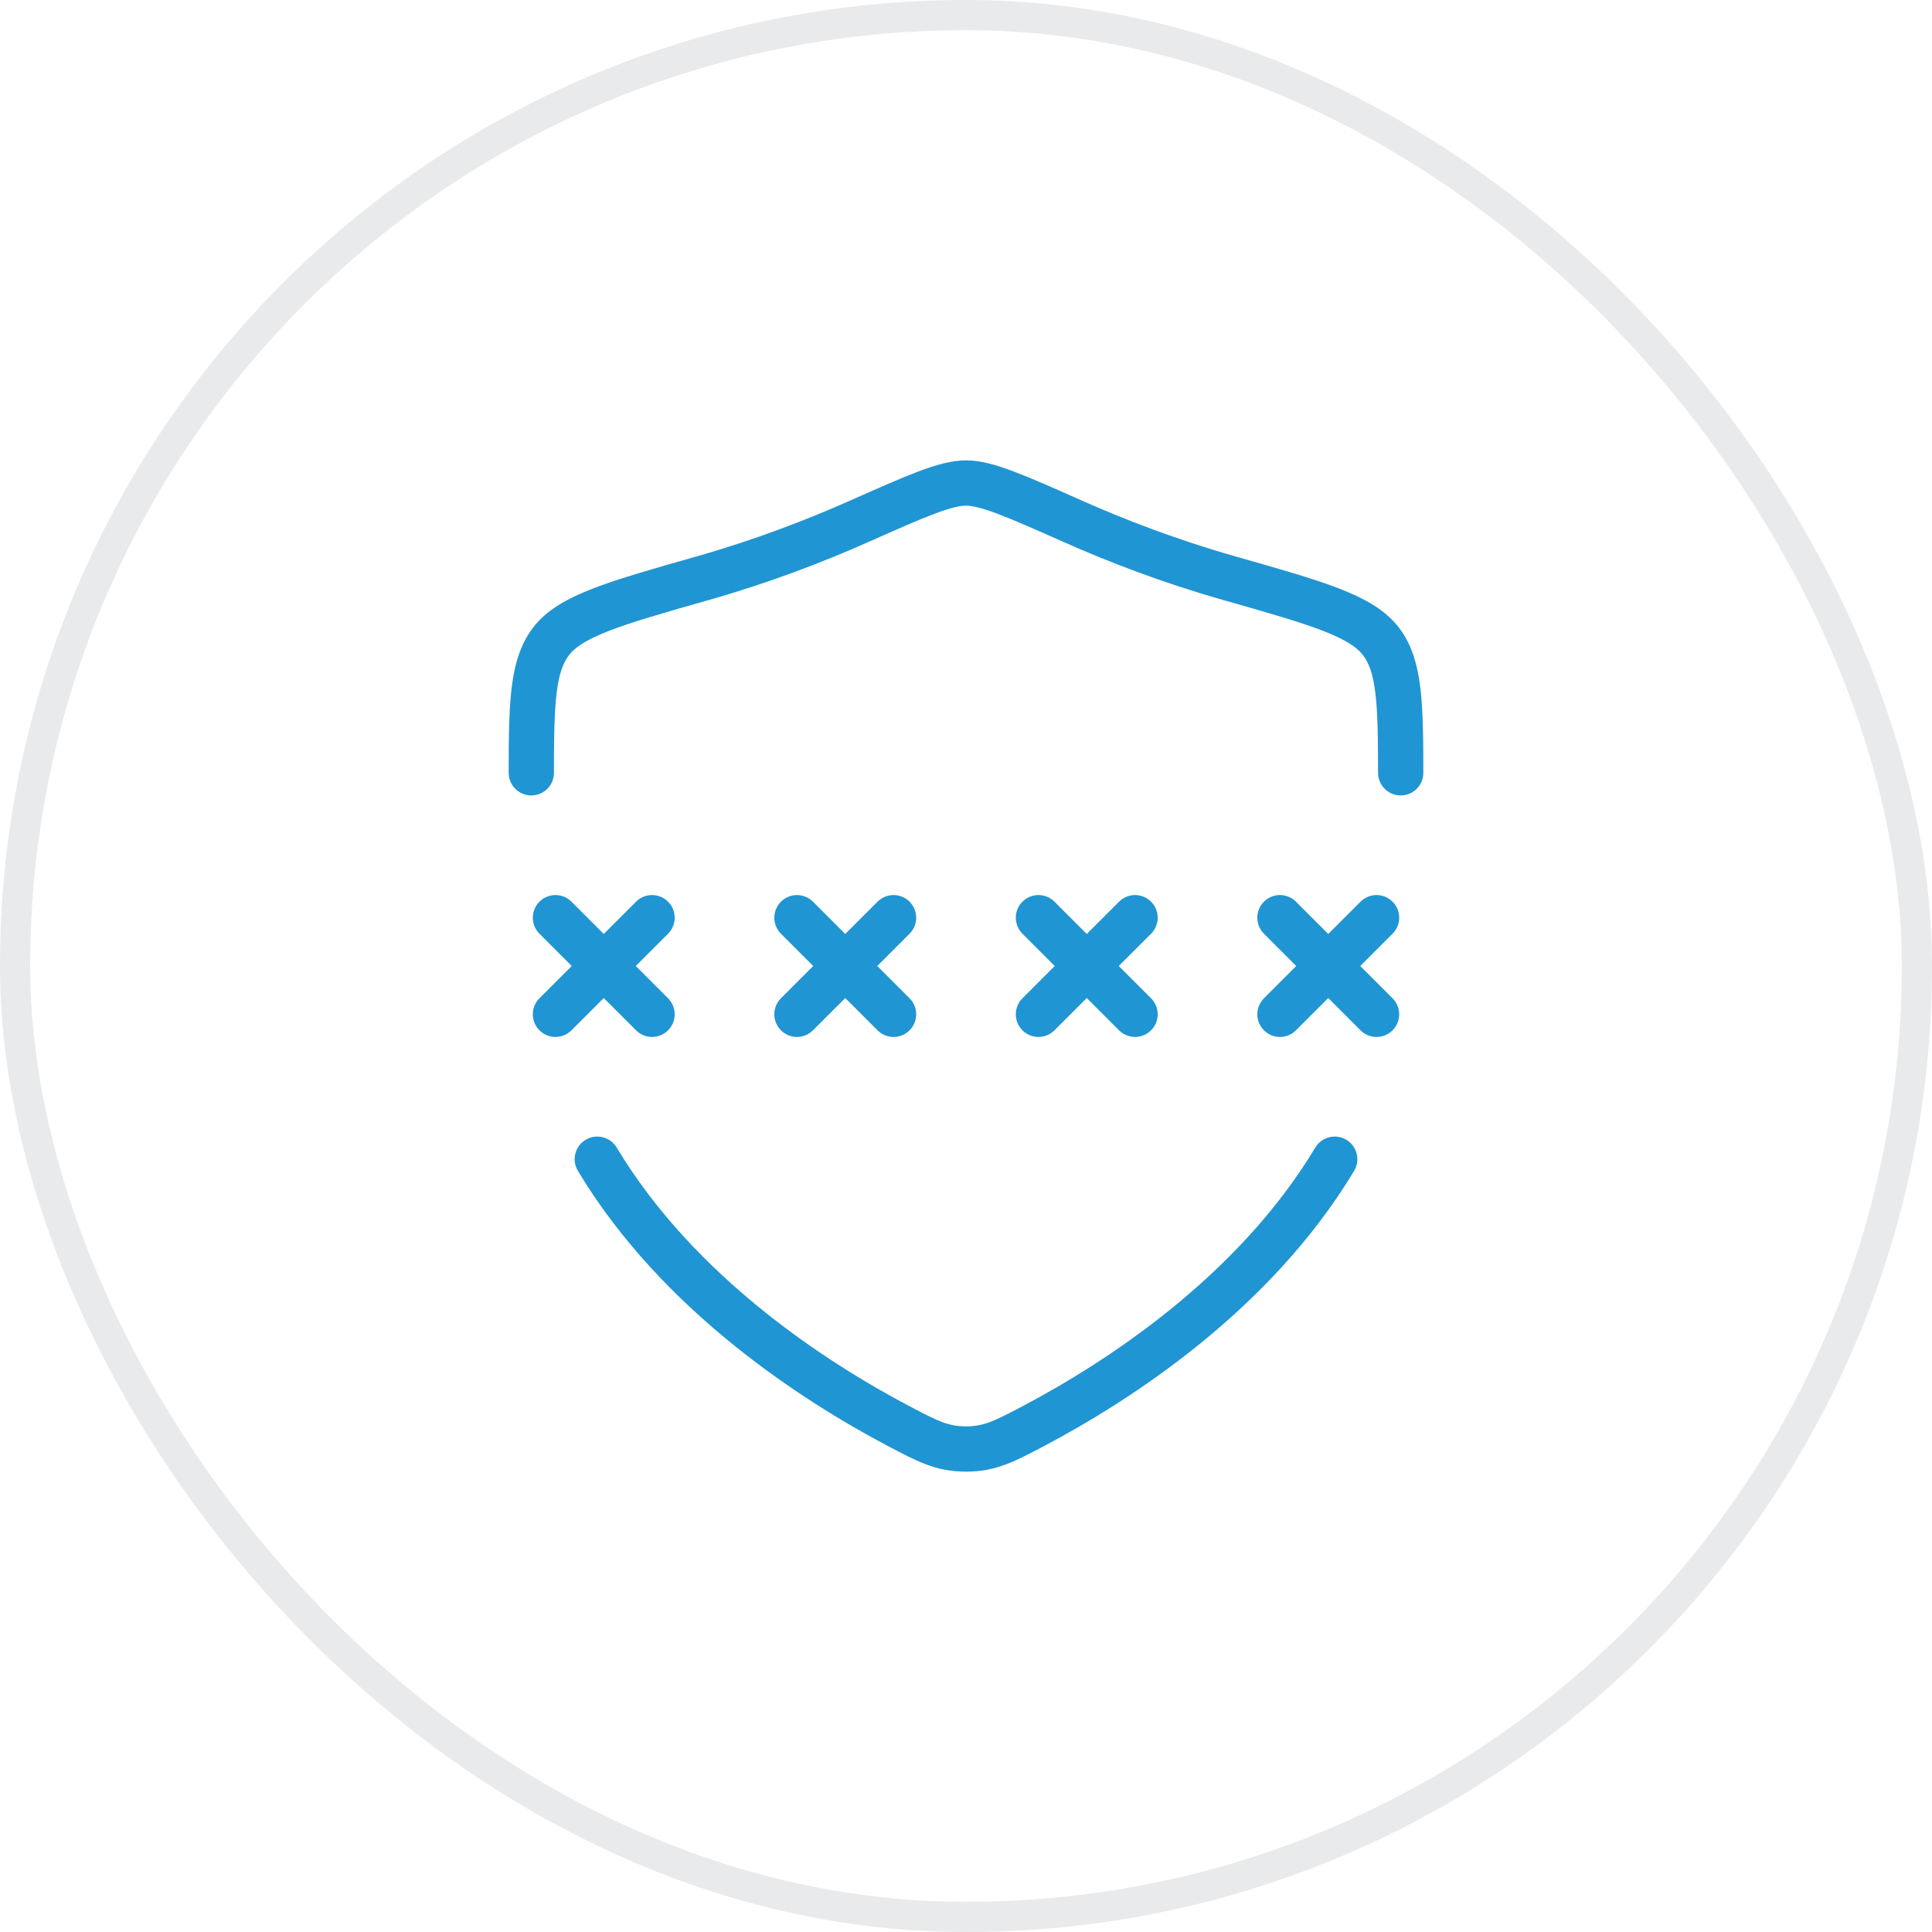 <svg width="64" height="64" viewBox="0 0 64 64" fill="none" xmlns="http://www.w3.org/2000/svg">
<rect x="0.5" y="0.5" width="63" height="63" rx="31.5" stroke="#E8EAEC"/>
<path d="M26.4 30.4L28 32M28 32L29.6 33.6M28 32L29.6 30.4M28 32L26.4 33.6" stroke="#2095D3" stroke-width="1.5" stroke-linecap="round"/>
<path d="M18.4 30.4L20 32M20 32L21.6 33.6M20 32L21.6 30.4M20 32L18.4 33.6" stroke="#2095D3" stroke-width="1.5" stroke-linecap="round"/>
<path d="M34.4 30.4L36 32M36 32L37.6 33.6M36 32L37.6 30.4M36 32L34.4 33.6" stroke="#2095D3" stroke-width="1.5" stroke-linecap="round"/>
<path d="M42.4 30.4L44 32M44 32L45.6 33.6M44 32L45.6 30.4M44 32L42.4 33.6" stroke="#2095D3" stroke-width="1.5" stroke-linecap="round"/>
<path d="M44.214 38.4C41.522 42.885 36.971 45.795 34.25 47.231C33.278 47.744 32.793 48 32 48C31.207 48 30.722 47.744 29.75 47.231C27.029 45.795 22.478 42.885 19.786 38.4M46.4 25.6C46.398 23.272 46.362 22.062 45.753 21.256C45.107 20.401 43.645 19.985 40.721 19.154C38.724 18.586 36.962 17.902 35.556 17.277C33.637 16.426 32.678 16 32 16C31.322 16 30.363 16.426 28.444 17.277C27.037 17.902 25.276 18.586 23.279 19.154C20.355 19.985 18.893 20.401 18.247 21.256C17.638 22.062 17.602 23.272 17.6 25.6" stroke="#2095D3" stroke-width="1.5" stroke-linecap="round"/>
</svg>
